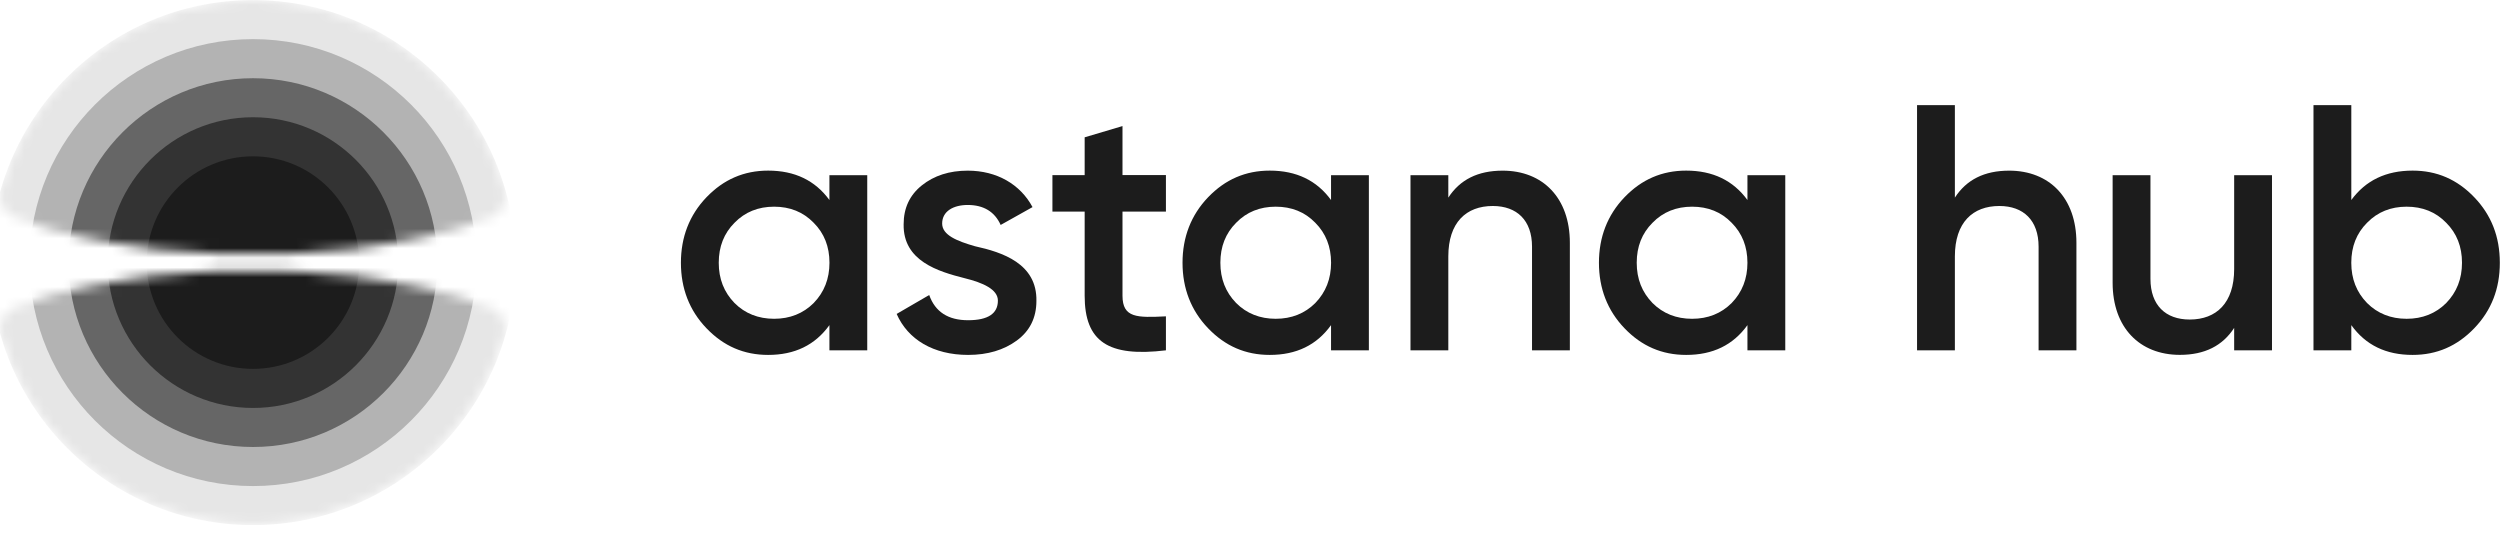 <svg width="257" height="55" viewBox="0 0 257 55" fill="none" xmlns="http://www.w3.org/2000/svg">
<g clip-path="url(#clip0_809_10136)">
<path d="M85.264 18.009H89.153V36.014H85.264V33.423C83.786 35.477 81.698 36.485 78.965 36.485C76.478 36.485 74.391 35.586 72.627 33.746C70.863 31.911 69.998 29.638 69.998 27.014C69.998 24.39 70.863 22.117 72.627 20.277C74.391 18.442 76.483 17.539 78.965 17.539C81.703 17.539 83.79 18.547 85.264 20.562V18.005V18.009ZM79.578 32.771C81.199 32.771 82.568 32.229 83.648 31.15C84.727 30.033 85.269 28.664 85.269 27.009C85.269 25.355 84.732 23.986 83.648 22.902C82.564 21.784 81.199 21.247 79.578 21.247C77.957 21.247 76.587 21.789 75.508 22.902C74.429 23.981 73.887 25.35 73.887 27.009C73.887 28.668 74.424 30.033 75.508 31.15C76.587 32.229 77.957 32.771 79.578 32.771Z" fill="#1C1C1C"/>
<path d="M100.244 25.317C103.016 25.93 106.619 27.081 106.543 30.936C106.543 32.667 105.859 34.031 104.528 35.006C103.196 35.981 101.537 36.485 99.521 36.485C95.955 36.485 93.326 34.901 92.176 32.272L95.523 30.328C96.136 32.058 97.467 32.919 99.521 32.919C101.575 32.919 102.583 32.234 102.583 30.903C102.583 29.752 101.071 29.068 99.16 28.597C96.459 27.913 92.822 26.833 92.894 23.054C92.894 21.399 93.507 20.063 94.767 19.055C96.027 18.047 97.61 17.543 99.483 17.543C102.474 17.543 104.884 18.946 106.144 21.29L102.868 23.125C102.255 21.756 101.104 21.071 99.483 21.071C98.004 21.071 96.854 21.718 96.854 22.978C96.854 24.166 98.366 24.779 100.239 25.317" fill="#1C1C1C"/>
<path d="M119.857 21.751H115.392V30.394C115.392 32.7 116.904 32.662 119.857 32.52V36.014C113.914 36.732 111.503 35.115 111.503 30.394V21.751H108.189V18.005H111.503V14.116L115.392 12.96V18H119.857V21.746V21.751Z" fill="#1C1C1C"/>
<path d="M136.831 18.009H140.72V36.014H136.831V33.423C135.357 35.477 133.265 36.485 130.531 36.485C128.045 36.485 125.957 35.586 124.194 33.746C122.43 31.911 121.564 29.638 121.564 27.014C121.564 24.39 122.43 22.117 124.194 20.277C125.957 18.442 128.049 17.539 130.531 17.539C133.27 17.539 135.357 18.547 136.831 20.562V18.005V18.009ZM131.144 32.771C132.766 32.771 134.135 32.229 135.214 31.15C136.293 30.033 136.835 28.664 136.835 27.009C136.835 25.355 136.293 23.986 135.214 22.902C134.135 21.784 132.766 21.247 131.144 21.247C129.523 21.247 128.154 21.789 127.075 22.902C125.995 23.981 125.454 25.35 125.454 27.009C125.454 28.668 125.991 30.033 127.075 31.15C128.154 32.229 129.523 32.771 131.144 32.771Z" fill="#1C1C1C"/>
<path d="M161.381 24.96V36.014H157.492V25.355C157.492 22.654 155.942 21.176 153.461 21.176C150.722 21.176 148.887 22.868 148.887 26.363V36.014H144.998V18.009H148.887V20.315C150.076 18.48 151.911 17.543 154.469 17.543C158.61 17.543 161.381 20.353 161.381 24.96Z" fill="#1C1C1C"/>
<path d="M179.637 18.009H183.526V36.014H179.637V33.423C178.163 35.477 176.072 36.485 173.338 36.485C170.851 36.485 168.764 35.586 167 33.746C165.236 31.911 164.371 29.639 164.371 27.014C164.371 24.39 165.236 22.117 167 20.277C168.764 18.442 170.856 17.539 173.338 17.539C176.076 17.539 178.163 18.547 179.637 20.562V18.005V18.009ZM173.946 32.772C175.568 32.772 176.937 32.23 178.016 31.15C179.095 30.033 179.637 28.664 179.637 27.009C179.637 25.355 179.095 23.986 178.016 22.902C176.937 21.784 175.568 21.247 173.946 21.247C172.325 21.247 170.956 21.789 169.877 22.902C168.797 23.981 168.255 25.35 168.255 27.009C168.255 28.669 168.793 30.033 169.877 31.15C170.956 32.23 172.325 32.772 173.946 32.772Z" fill="#1C1C1C"/>
<path d="M213.456 24.96V36.014H209.567V25.355C209.567 22.654 208.017 21.176 205.535 21.176C202.796 21.176 200.961 22.868 200.961 26.363V36.014H197.072V10.806H200.961V20.315C202.15 18.48 203.985 17.543 206.543 17.543C210.683 17.543 213.456 20.353 213.456 24.96Z" fill="#1C1C1C"/>
<path d="M229.672 18.009H233.561V36.014H229.672V33.708C228.483 35.543 226.648 36.48 224.091 36.48C219.95 36.48 217.178 33.67 217.178 29.063V18.009H221.067V28.669C221.067 31.369 222.616 32.848 225.099 32.848C227.837 32.848 229.672 31.155 229.672 27.661V18.009Z" fill="#1C1C1C"/>
<path d="M254.353 20.277C256.117 22.112 256.982 24.347 256.982 27.014C256.982 29.681 256.117 31.911 254.353 33.746C252.59 35.581 250.502 36.485 248.015 36.485C245.277 36.485 243.19 35.477 241.715 33.423V36.014H237.826V10.806H241.715V20.562C243.19 18.547 245.282 17.539 248.015 17.539C250.502 17.539 252.59 18.437 254.353 20.277ZM247.401 32.772C249.023 32.772 250.393 32.229 251.472 31.15C252.552 30.033 253.093 28.664 253.093 27.009C253.093 25.355 252.556 23.986 251.472 22.902C250.393 21.784 249.023 21.247 247.401 21.247C245.782 21.247 244.412 21.789 243.333 22.902C242.253 23.981 241.712 25.35 241.712 27.009C241.712 28.668 242.249 30.033 243.333 31.15C244.412 32.229 245.782 32.772 247.401 32.772Z" fill="#1C1C1C"/>
<mask id="mask0_809_10136" style="mask-type:luminance" maskUnits="userSpaceOnUse" x="0" y="0" width="53" height="54">
<path d="M26.006 27.86H25.712C25.688 27.86 25.664 27.86 25.64 27.86H25.517C25.517 27.86 25.479 27.86 25.465 27.86H25.398C25.398 27.86 25.36 27.86 25.346 27.86H25.274C25.274 27.86 25.241 27.86 25.222 27.86C25.193 27.86 25.165 27.86 25.136 27.86H25.103C25.075 27.86 25.041 27.86 25.008 27.86C24.998 27.86 24.984 27.86 24.975 27.86C24.932 27.86 24.894 27.86 24.856 27.86C24.846 27.86 24.842 27.86 24.837 27.86C24.804 27.86 24.766 27.86 24.732 27.86C24.723 27.86 24.718 27.86 24.709 27.86C24.675 27.86 24.642 27.86 24.609 27.86C24.599 27.86 24.585 27.86 24.575 27.86C24.547 27.86 24.518 27.86 24.49 27.86H24.442C24.414 27.86 24.39 27.86 24.366 27.86C24.352 27.86 24.338 27.86 24.319 27.86C24.295 27.86 24.266 27.86 24.238 27.86C24.224 27.86 24.209 27.86 24.2 27.86C24.171 27.86 24.143 27.86 24.109 27.86C24.1 27.86 24.086 27.86 24.076 27.86C24.048 27.86 24.014 27.86 23.986 27.86C23.976 27.86 23.967 27.86 23.953 27.86C23.872 27.86 23.786 27.86 23.705 27.865H23.691C23.653 27.865 23.62 27.865 23.582 27.865C23.572 27.865 23.563 27.865 23.558 27.865C23.525 27.865 23.491 27.865 23.458 27.865C23.449 27.865 23.444 27.865 23.434 27.865C23.401 27.865 23.363 27.865 23.33 27.865C23.33 27.865 23.325 27.865 23.32 27.865C23.282 27.865 23.244 27.865 23.206 27.865H23.197C23.159 27.865 23.12 27.865 23.078 27.865H23.073C23.035 27.865 22.997 27.865 22.959 27.865H22.949C22.783 27.87 22.616 27.875 22.45 27.884H22.445C22.407 27.884 22.365 27.884 22.327 27.889H22.322C22.284 27.889 22.246 27.889 22.208 27.889C22.203 27.889 22.198 27.889 22.189 27.889C22.151 27.889 22.117 27.889 22.079 27.889C22.079 27.889 22.07 27.889 22.065 27.889C22.027 27.889 21.989 27.889 21.951 27.894H21.942C21.694 27.903 21.447 27.917 21.205 27.927H21.19C21.11 27.927 21.033 27.936 20.953 27.941H20.948C13.17 28.35 6.333 29.686 1.517 31.588C0.376 32.049 -0.233 33.304 0.091 34.488C1.35 38.824 3.671 42.713 6.756 45.851C6.785 45.879 6.813 45.908 6.842 45.941C6.842 45.941 6.842 45.941 6.846 45.946C6.875 45.974 6.904 46.003 6.932 46.036C7.022 46.127 7.117 46.217 7.208 46.307C7.236 46.336 7.265 46.364 7.293 46.393C7.303 46.397 7.308 46.407 7.312 46.412C7.336 46.436 7.36 46.455 7.379 46.478C7.388 46.488 7.398 46.493 7.403 46.502C7.422 46.521 7.446 46.54 7.465 46.564C7.474 46.573 7.484 46.583 7.493 46.593C7.512 46.611 7.536 46.63 7.555 46.65C7.564 46.659 7.574 46.669 7.583 46.678C7.607 46.697 7.626 46.721 7.65 46.74C7.659 46.749 7.669 46.754 7.674 46.764C7.702 46.792 7.736 46.821 7.764 46.849C12.566 51.247 18.96 53.928 25.983 53.928C33.005 53.928 39.399 51.247 44.201 46.849C44.23 46.821 44.263 46.792 44.292 46.764C44.301 46.754 44.311 46.749 44.315 46.74C44.339 46.721 44.358 46.702 44.382 46.678C44.391 46.669 44.401 46.659 44.41 46.65C44.429 46.63 44.453 46.611 44.472 46.593C44.482 46.583 44.491 46.573 44.501 46.564C44.52 46.545 44.544 46.526 44.562 46.507C44.572 46.497 44.581 46.488 44.591 46.483C44.615 46.459 44.639 46.44 44.658 46.417C44.667 46.412 44.672 46.402 44.677 46.397C44.705 46.369 44.734 46.34 44.762 46.312C44.857 46.221 44.948 46.131 45.038 46.041C45.066 46.012 45.095 45.984 45.128 45.951C45.157 45.922 45.185 45.889 45.219 45.86C48.299 42.722 50.624 38.833 51.884 34.497C52.203 33.314 51.599 32.054 50.458 31.597C45.642 29.691 38.805 28.355 31.027 27.951C31.027 27.951 31.017 27.951 31.013 27.951C30.975 27.951 30.937 27.951 30.898 27.946C30.86 27.946 30.823 27.946 30.785 27.941C30.78 27.941 30.77 27.941 30.765 27.941C30.727 27.941 30.689 27.941 30.651 27.936C30.613 27.936 30.571 27.936 30.533 27.932C30.366 27.922 30.204 27.917 30.038 27.908H30.024C29.986 27.908 29.953 27.908 29.914 27.903C29.91 27.903 29.905 27.903 29.895 27.903C29.862 27.903 29.824 27.903 29.791 27.903C29.786 27.903 29.776 27.903 29.772 27.903C29.734 27.903 29.701 27.903 29.663 27.903H29.653C29.615 27.903 29.572 27.903 29.534 27.898H29.529C29.363 27.894 29.197 27.884 29.03 27.879C29.026 27.879 29.021 27.879 29.016 27.879C28.978 27.879 28.94 27.879 28.902 27.879C28.902 27.879 28.897 27.879 28.892 27.879C28.854 27.879 28.816 27.879 28.778 27.879H28.764C28.726 27.879 28.688 27.879 28.65 27.879C28.65 27.879 28.64 27.879 28.636 27.879C28.602 27.879 28.564 27.879 28.531 27.879C28.521 27.879 28.512 27.879 28.507 27.879C28.474 27.879 28.445 27.879 28.407 27.879C28.398 27.879 28.388 27.879 28.379 27.879C28.341 27.879 28.308 27.879 28.27 27.879C28.27 27.879 28.26 27.879 28.255 27.879C28.174 27.879 28.089 27.879 28.008 27.875C27.998 27.875 27.984 27.875 27.975 27.875C27.946 27.875 27.918 27.875 27.884 27.875C27.875 27.875 27.861 27.875 27.851 27.875C27.823 27.875 27.794 27.875 27.761 27.875C27.747 27.875 27.732 27.875 27.718 27.875C27.694 27.875 27.666 27.875 27.642 27.875C27.628 27.875 27.613 27.875 27.594 27.875C27.571 27.875 27.542 27.875 27.518 27.875H27.471C27.442 27.875 27.414 27.875 27.385 27.875C27.376 27.875 27.361 27.875 27.352 27.875C27.319 27.875 27.285 27.875 27.252 27.875C27.242 27.875 27.238 27.875 27.228 27.875C27.195 27.875 27.162 27.875 27.124 27.875C27.119 27.875 27.109 27.875 27.1 27.875C27.062 27.875 27.019 27.875 26.981 27.875C26.967 27.875 26.957 27.875 26.948 27.875C26.914 27.875 26.886 27.875 26.853 27.875H26.819C26.791 27.875 26.762 27.875 26.734 27.875C26.715 27.875 26.701 27.875 26.681 27.875H26.61C26.61 27.875 26.572 27.875 26.558 27.875H26.491C26.491 27.875 26.453 27.875 26.439 27.875H26.315C26.292 27.875 26.268 27.875 26.244 27.875H25.949M7.788 7.089C7.759 7.117 7.731 7.141 7.698 7.17C7.683 7.184 7.669 7.193 7.655 7.208C7.64 7.222 7.621 7.236 7.607 7.25C7.593 7.265 7.574 7.279 7.56 7.293C7.545 7.307 7.531 7.317 7.522 7.331C7.503 7.345 7.488 7.364 7.469 7.379C7.455 7.388 7.446 7.398 7.436 7.412C7.417 7.431 7.398 7.45 7.379 7.464C7.369 7.474 7.36 7.483 7.35 7.493C7.331 7.512 7.308 7.531 7.289 7.55C7.284 7.555 7.279 7.559 7.274 7.564C7.141 7.692 7.013 7.821 6.885 7.949C6.856 7.973 6.832 8.002 6.804 8.03C5.363 9.49 4.089 11.111 3.01 12.861C3.01 12.861 3.01 12.861 3.01 12.865C2.991 12.894 2.976 12.922 2.957 12.951C2.957 12.956 2.948 12.965 2.948 12.97C2.929 12.998 2.915 13.022 2.9 13.051C2.896 13.06 2.891 13.065 2.886 13.074C2.872 13.103 2.853 13.127 2.839 13.155C2.834 13.165 2.829 13.169 2.824 13.179C2.81 13.207 2.791 13.231 2.777 13.26C2.777 13.26 2.772 13.269 2.767 13.274C2.715 13.36 2.667 13.445 2.615 13.531C2.61 13.54 2.601 13.555 2.596 13.564C2.582 13.583 2.572 13.607 2.558 13.626C2.549 13.64 2.539 13.654 2.534 13.673C2.525 13.693 2.511 13.711 2.501 13.73C2.492 13.749 2.482 13.764 2.473 13.783C2.463 13.802 2.453 13.821 2.444 13.835C2.434 13.849 2.425 13.873 2.411 13.892C2.401 13.906 2.392 13.925 2.382 13.94C2.368 13.963 2.358 13.982 2.344 14.006C2.335 14.021 2.33 14.035 2.32 14.049C2.306 14.078 2.292 14.106 2.278 14.13C2.273 14.139 2.268 14.149 2.263 14.154C2.244 14.192 2.225 14.23 2.202 14.263C2.202 14.263 2.201 14.273 2.197 14.273C2.178 14.306 2.159 14.339 2.144 14.372C2.144 14.382 2.135 14.391 2.13 14.396C2.116 14.425 2.097 14.453 2.083 14.486C2.083 14.496 2.073 14.505 2.068 14.51C2.054 14.539 2.04 14.567 2.021 14.601C2.021 14.61 2.011 14.62 2.007 14.624C1.992 14.658 1.973 14.686 1.959 14.719C1.959 14.724 1.954 14.734 1.95 14.738C1.189 16.227 0.566 17.796 0.091 19.426C-0.242 20.615 0.366 21.884 1.517 22.345C6.566 24.342 13.826 25.711 22.065 26.044H22.07C22.108 26.044 22.146 26.044 22.184 26.049C22.189 26.049 22.198 26.049 22.203 26.049C22.236 26.049 22.27 26.049 22.303 26.049C22.312 26.049 22.322 26.049 22.331 26.049C22.365 26.049 22.398 26.049 22.431 26.049H22.445C22.483 26.049 22.517 26.049 22.555 26.049C22.559 26.049 22.564 26.049 22.569 26.049C22.735 26.054 22.897 26.058 23.064 26.063C23.064 26.063 23.073 26.063 23.078 26.063C23.116 26.063 23.149 26.063 23.187 26.063H23.211C23.244 26.063 23.277 26.063 23.311 26.063C23.32 26.063 23.33 26.063 23.339 26.063C23.372 26.063 23.406 26.063 23.444 26.063C23.449 26.063 23.453 26.063 23.458 26.063C23.496 26.063 23.529 26.063 23.567 26.063C23.572 26.063 23.582 26.063 23.587 26.063C23.625 26.063 23.663 26.063 23.701 26.063H23.71C23.834 26.063 23.957 26.068 24.081 26.073H24.114C24.143 26.073 24.166 26.073 24.195 26.073C24.209 26.073 24.228 26.073 24.243 26.073C24.266 26.073 24.295 26.073 24.319 26.073C24.333 26.073 24.347 26.073 24.361 26.073C24.39 26.073 24.414 26.073 24.442 26.073H24.48C24.509 26.073 24.533 26.073 24.561 26.073C24.575 26.073 24.594 26.073 24.609 26.073C24.632 26.073 24.656 26.073 24.68 26.073C24.694 26.073 24.709 26.073 24.728 26.073C24.756 26.073 24.785 26.073 24.813 26.073C24.827 26.073 24.842 26.073 24.851 26.073C24.932 26.073 25.008 26.073 25.089 26.073H25.146C25.17 26.073 25.193 26.073 25.217 26.073C25.231 26.073 25.251 26.073 25.265 26.073H25.341C25.341 26.073 25.374 26.073 25.388 26.073H25.465C25.465 26.073 25.498 26.073 25.512 26.073H25.636C25.664 26.073 25.688 26.073 25.712 26.073H26.292C26.32 26.073 26.344 26.073 26.368 26.073H26.491C26.491 26.073 26.525 26.073 26.539 26.073H26.615C26.615 26.073 26.648 26.073 26.663 26.073H26.738C26.738 26.073 26.767 26.073 26.786 26.073C26.81 26.073 26.834 26.073 26.857 26.073H26.914C26.995 26.073 27.071 26.073 27.152 26.073C27.166 26.073 27.181 26.073 27.19 26.073C27.219 26.073 27.247 26.073 27.276 26.073C27.29 26.073 27.309 26.073 27.323 26.073C27.347 26.073 27.371 26.073 27.395 26.073C27.414 26.073 27.428 26.073 27.447 26.073C27.475 26.073 27.499 26.073 27.523 26.073H27.561C27.59 26.073 27.613 26.073 27.642 26.073C27.656 26.073 27.67 26.073 27.685 26.073C27.713 26.073 27.737 26.073 27.761 26.073C27.78 26.073 27.794 26.073 27.808 26.073C27.837 26.073 27.861 26.073 27.889 26.073H27.927C28.051 26.073 28.174 26.068 28.298 26.063H28.308C28.346 26.063 28.384 26.063 28.422 26.063C28.427 26.063 28.436 26.063 28.441 26.063C28.474 26.063 28.512 26.063 28.545 26.063C28.55 26.063 28.559 26.063 28.564 26.063C28.598 26.063 28.631 26.063 28.664 26.063C28.674 26.063 28.683 26.063 28.693 26.063C28.726 26.063 28.754 26.063 28.788 26.063H28.812C28.85 26.063 28.883 26.063 28.921 26.063C28.926 26.063 28.93 26.063 28.935 26.063C29.102 26.058 29.263 26.054 29.43 26.049C29.434 26.049 29.444 26.049 29.449 26.049C29.482 26.049 29.52 26.049 29.558 26.049H29.577C29.61 26.049 29.643 26.049 29.677 26.049C29.686 26.049 29.696 26.049 29.705 26.049C29.738 26.049 29.772 26.049 29.805 26.049C29.81 26.049 29.819 26.049 29.824 26.049C29.862 26.049 29.895 26.049 29.933 26.044H29.943C30.19 26.035 30.437 26.025 30.685 26.011C38.615 25.626 45.594 24.28 50.486 22.345C51.632 21.884 52.241 20.619 51.913 19.426C51.437 17.796 50.81 16.227 50.054 14.734C50.054 14.734 50.049 14.724 50.044 14.719C50.025 14.686 50.011 14.653 49.997 14.624C49.997 14.615 49.987 14.61 49.983 14.601C49.968 14.572 49.954 14.543 49.935 14.51C49.93 14.501 49.925 14.491 49.921 14.482C49.907 14.448 49.888 14.42 49.873 14.387C49.873 14.382 49.868 14.372 49.864 14.368C49.826 14.291 49.783 14.215 49.745 14.144C49.745 14.144 49.745 14.139 49.74 14.135C49.721 14.101 49.707 14.068 49.688 14.04C49.678 14.025 49.673 14.011 49.664 13.997C49.65 13.973 49.64 13.954 49.626 13.93C49.616 13.916 49.607 13.897 49.597 13.883C49.588 13.864 49.574 13.845 49.564 13.826C49.555 13.807 49.545 13.787 49.536 13.773C49.526 13.754 49.517 13.74 49.507 13.726C49.498 13.707 49.483 13.688 49.474 13.669C49.464 13.654 49.455 13.64 49.45 13.626C49.436 13.602 49.426 13.583 49.412 13.559C49.407 13.55 49.403 13.54 49.398 13.531C49.345 13.445 49.298 13.355 49.245 13.269C49.245 13.265 49.236 13.255 49.236 13.25C49.222 13.222 49.203 13.198 49.188 13.169C49.188 13.16 49.179 13.155 49.174 13.15C49.16 13.122 49.141 13.098 49.127 13.07C49.122 13.06 49.117 13.055 49.112 13.046C49.098 13.017 49.079 12.994 49.065 12.965C49.065 12.96 49.06 12.951 49.055 12.946C49.036 12.918 49.022 12.889 49.003 12.861C49.003 12.861 49.003 12.856 48.998 12.851C47.919 11.101 46.645 9.48 45.209 8.025C45.209 8.025 45.209 8.025 45.204 8.021C45.181 7.997 45.152 7.968 45.128 7.944C45 7.811 44.867 7.683 44.734 7.559C44.729 7.555 44.724 7.55 44.719 7.545C44.7 7.526 44.677 7.507 44.658 7.483C44.648 7.474 44.643 7.469 44.634 7.46C44.615 7.441 44.596 7.422 44.577 7.407C44.567 7.398 44.553 7.388 44.544 7.374C44.525 7.36 44.51 7.341 44.491 7.326C44.477 7.312 44.468 7.303 44.453 7.288C44.439 7.274 44.42 7.26 44.406 7.241C44.391 7.227 44.372 7.212 44.358 7.198C44.344 7.184 44.33 7.17 44.315 7.16C44.287 7.131 44.258 7.108 44.225 7.079C39.423 2.681 33.029 0 26.006 0C18.984 0 12.585 2.681 7.788 7.079" fill="white"/>
</mask>
<g mask="url(#mask0_809_10136)">
<path d="M52.993 26.995C52.993 41.9 40.912 53.981 26.007 53.981C11.102 53.981 -0.979 41.9 -0.979 26.995C-0.979 12.09 11.102 0.01 26.007 0.01C40.912 0.01 52.993 12.09 52.993 26.995Z" fill="#E6E6E6"/>
<path d="M48.98 26.995C48.98 39.679 38.697 49.968 26.012 49.968C13.327 49.968 3.039 39.684 3.039 26.995C3.039 14.306 13.323 4.022 26.012 4.022C38.701 4.022 48.98 14.306 48.98 26.995Z" fill="#B3B3B3"/>
<path d="M44.964 26.995C44.964 37.464 36.477 45.951 26.008 45.951C15.539 45.951 7.053 37.464 7.053 26.995C7.053 16.526 15.539 8.04 26.008 8.04C36.477 8.04 44.964 16.526 44.964 26.995Z" fill="#666666"/>
<path d="M40.949 26.995C40.949 35.249 34.26 41.938 26.011 41.938C17.762 41.938 11.068 35.249 11.068 26.995C11.068 18.741 17.758 12.052 26.011 12.052C34.265 12.052 40.949 18.741 40.949 26.995Z" fill="#333333"/>
<path d="M36.933 26.995C36.933 33.029 32.041 37.92 26.008 37.92C19.974 37.92 15.082 33.029 15.082 26.995C15.082 20.962 19.974 16.07 26.008 16.07C32.041 16.07 36.933 20.962 36.933 26.995Z" fill="#1C1C1C"/>
</g>
</g>
<defs>
<clipPath id="clip0_809_10136">
<rect width="256.981" height="54.292" fill="white"/>
</clipPath>
</defs>
</svg>
